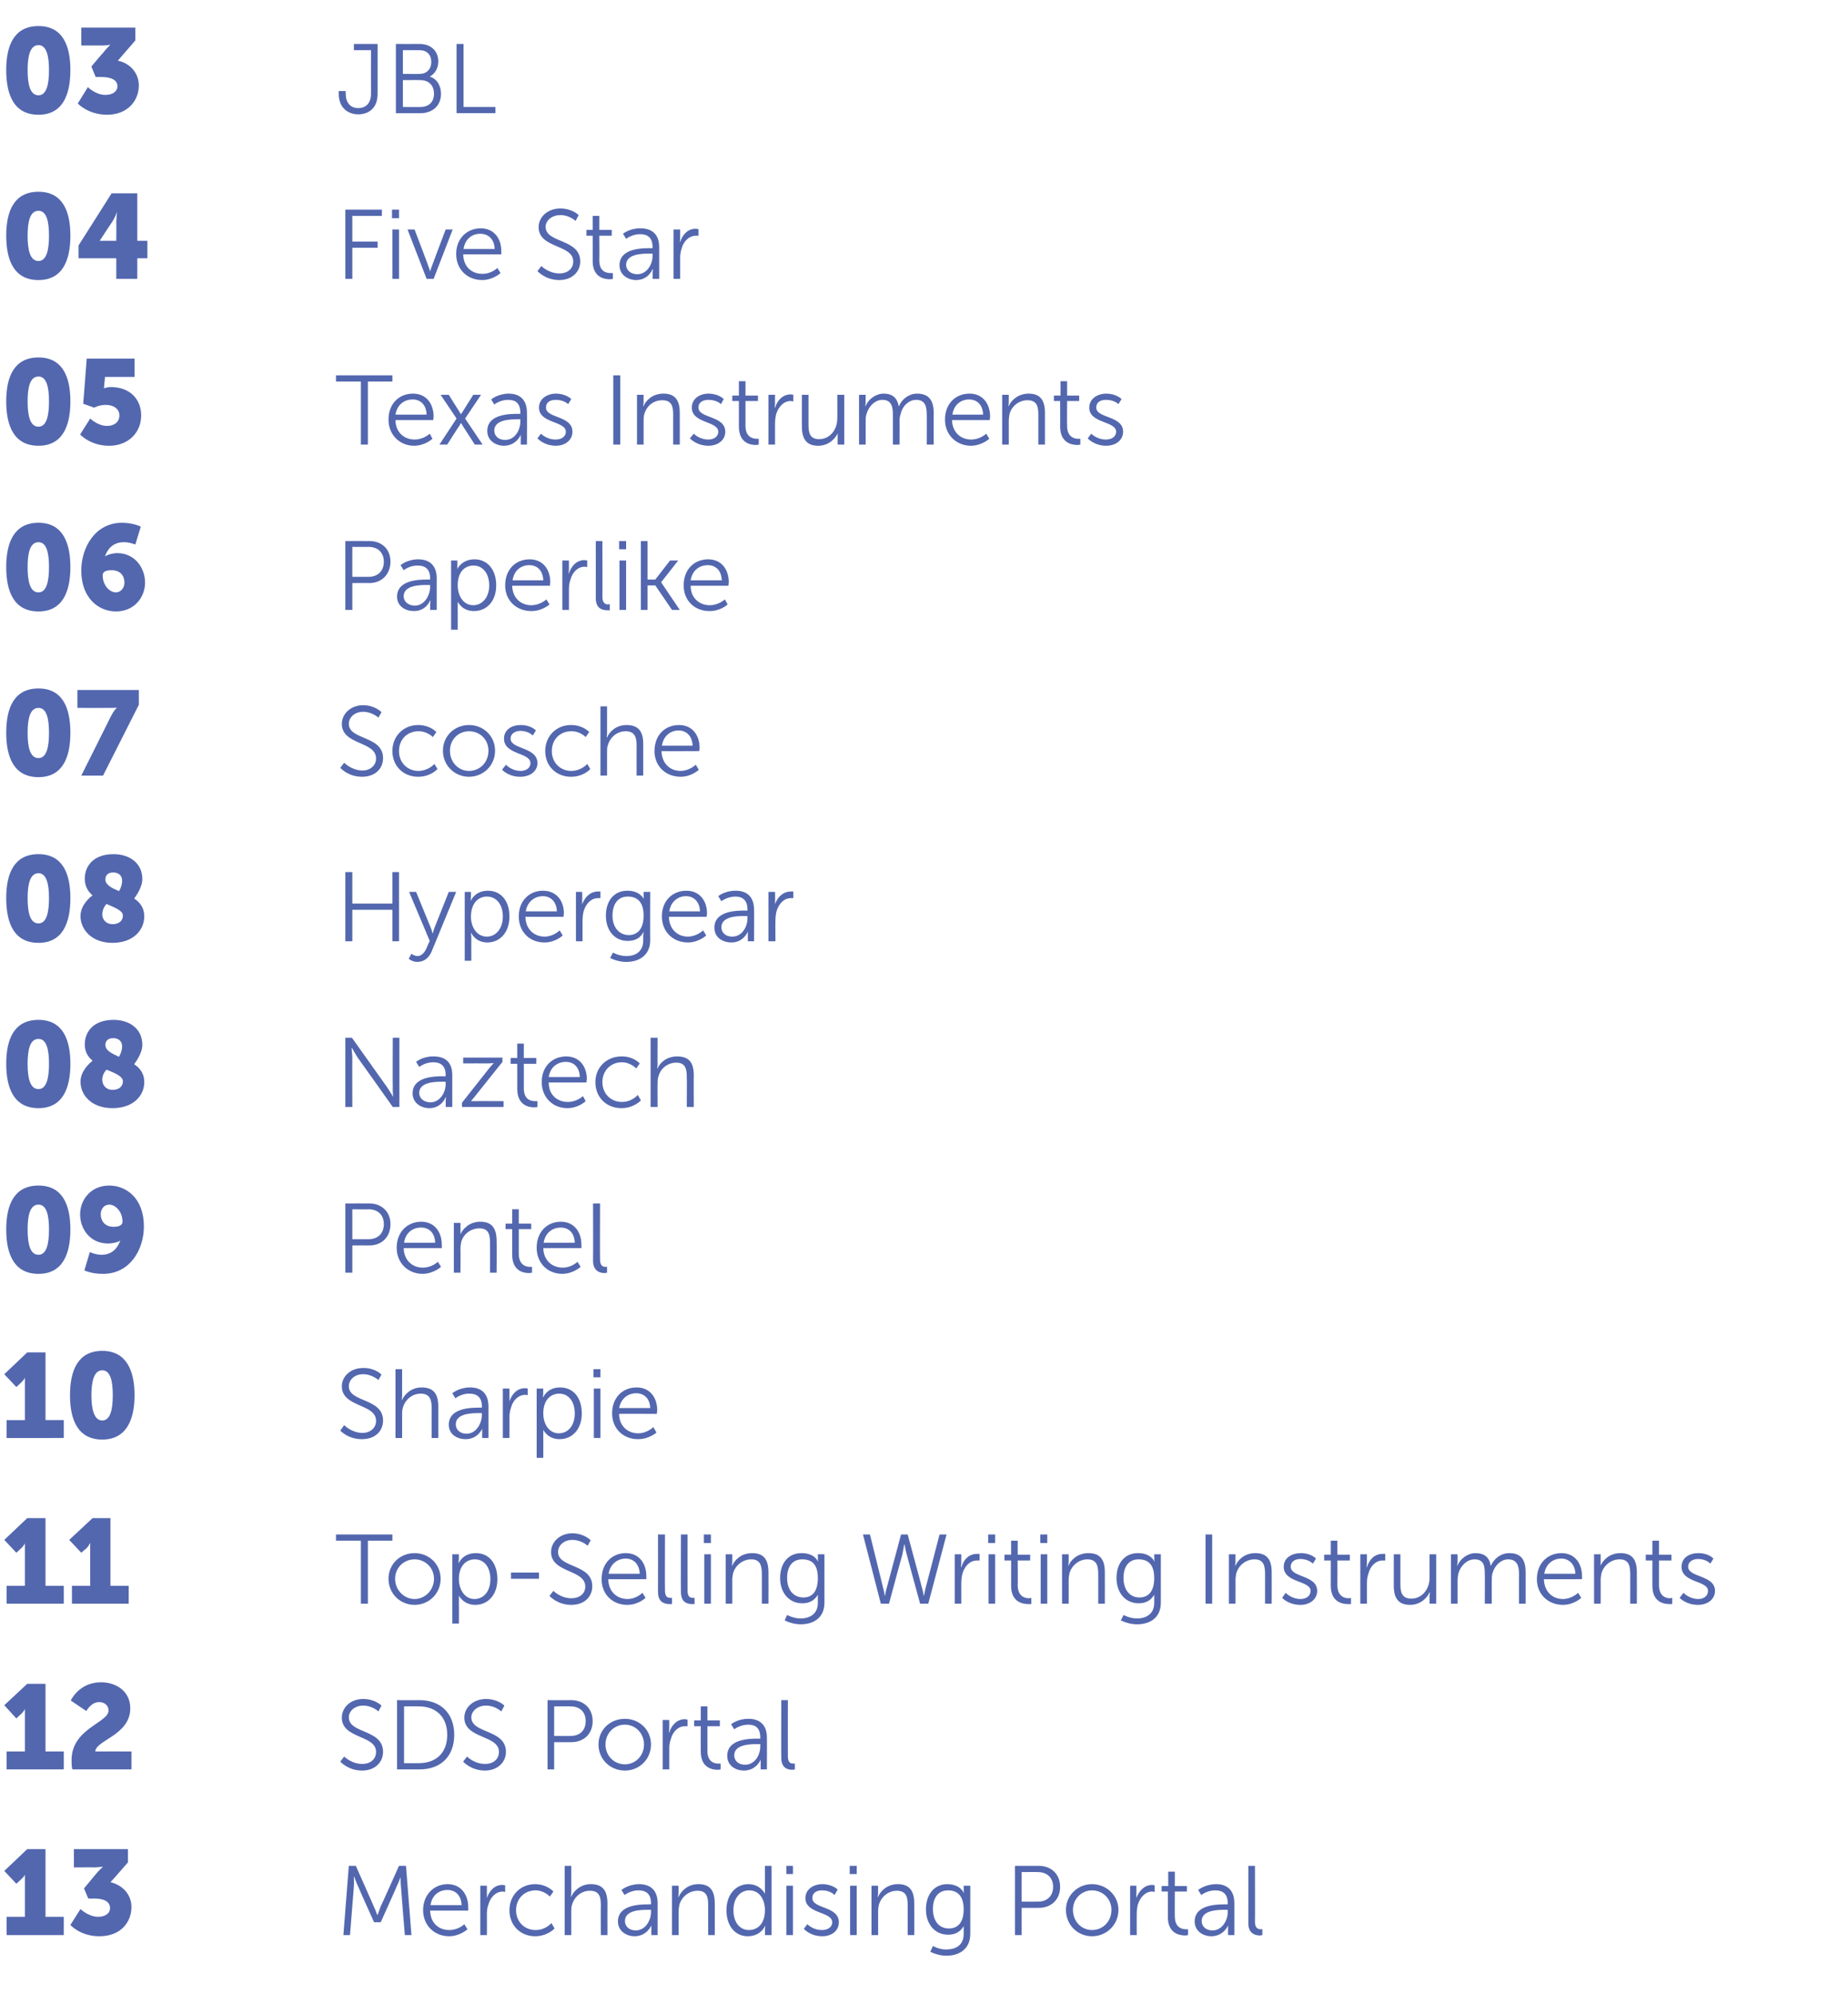 <?xml version="1.0" standalone="no"?><!DOCTYPE svg PUBLIC "-//W3C//DTD SVG 1.1//EN" "http://www.w3.org/Graphics/SVG/1.1/DTD/svg11.dtd"><svg xmlns="http://www.w3.org/2000/svg" version="1.1" width="475.2px" height="512.7px" viewBox="0 -6 475.2 512.7" style="top:-6px"><desc>03 JBL 04 Five Star 05 Texas Instruments 06 Paperlike 07 Scosche 08 Hypergear 08 Naztech 09 Pentel 10 Sharpie 11 Top ...</desc><defs/><g id="Polygon139585"><path d="m1.7 486.8h4.7s.01-9.13 0-9.1c.01-.86 0-1.7 0-1.7c0 0-.3.59-.9 1.1c.01.04-1.3 1.2-1.3 1.2L1.1 475l5.9-5.6h4.7v17.4h4.7v4.7H1.7v-4.7zm19-2s1.95 1.95 4.5 2c2 0 3.1-1 3.1-2.2c0-1.8-1.7-2.5-4.1-2.5c.05.03-1.5 0-1.5 0l-1.1-2.6l2.9-3.5c1.01-1.23 1.9-2 1.9-2v-.1s-.73.16-2.1.2c-.02-.04-5.3 0-5.3 0v-4.7h13.9v3.4s-4.46 5.15-4.5 5.1c3.3.8 5.4 3.3 5.4 6.4c0 3.8-2.7 7.5-8.2 7.5c-4.92.04-7.5-2.9-7.5-2.9l2.6-4.1zm69-11.1h1.8s4.65 10.44 4.6 10.4c.45.95.9 2.2.9 2.2h.1s.44-1.25.8-2.2c.04.04 4.7-10.4 4.7-10.4h1.8l1.4 17.8h-1.7s-1.02-12.47-1-12.5c-.1-.93-.1-2.4-.1-2.4c0 0-.56 1.52-1 2.4c.04.03-4.1 9.2-4.1 9.2h-1.7s-4.15-9.17-4.1-9.2c-.45-.85-1-2.5-1-2.5h-.1s.07 1.57 0 2.5l-1 12.5h-1.7l1.4-17.8zm25.4 4.7c3.5 0 5.3 2.8 5.3 5.9c.01.32 0 .9 0 .9h-9.8c.1 3.3 2.3 5 4.9 5c2.36.03 3.9-1.5 3.9-1.5l.8 1.3s-1.86 1.77-4.7 1.8c-3.8 0-6.7-2.8-6.7-6.7c0-4.1 2.9-6.7 6.3-6.7zm3.6 5.4c-.1-2.7-1.8-3.9-3.6-3.9c-2.2 0-4 1.3-4.4 3.9h8zm4.8-5h1.7s.01 2.2 0 2.2v1s.01.01 0 0c.6-1.9 2-3.4 4-3.4c.38.03.7.1.7.1v1.7l-.6-.1c-1.8 0-3.2 1.5-3.7 3.3c-.3.8-.4 1.7-.4 2.5c.03.01 0 5.4 0 5.4h-1.7v-12.7zm14.1-.4c3.14.05 4.7 1.9 4.7 1.9l-.9 1.3s-1.41-1.58-3.7-1.6c-2.8 0-5 2.1-5 5.1c0 3 2.2 5.1 5 5.1c2.61.03 4.1-1.8 4.1-1.8l.8 1.4s-1.73 1.97-5 2c-3.7 0-6.6-2.7-6.6-6.7c0-3.9 2.9-6.7 6.6-6.7zm7.6-4.7h1.7s-.02 6.87 0 6.9c-.02.55-.1 1-.1 1h.1c.5-1.2 2.2-3.2 5-3.2c3.2 0 4.3 1.8 4.3 5c-.02-.02 0 8.1 0 8.1h-1.7s-.04-7.67 0-7.7c0-2-.3-3.7-2.8-3.7c-2.2 0-4 1.5-4.6 3.6c-.2.5-.2 1.1-.2 1.7c-.02-.03 0 6.1 0 6.1h-1.7v-17.8zm21.5 9.9h.7s-.02-.32 0-.3c0-2.5-1.4-3.3-3.2-3.3c-2.08-.01-3.6 1.2-3.6 1.2l-.8-1.3s1.69-1.45 4.5-1.5c3.1 0 4.8 1.7 4.8 4.9v8.2h-1.6s-.05-1.42 0-1.4c-.05-.66 0-1.1 0-1.1c0 0-1.11 2.77-4.3 2.8c-2.1 0-4.3-1.3-4.3-3.8c0-4.3 5.6-4.4 7.8-4.4zm-3.2 6.7c2.4 0 3.9-2.5 3.9-4.7c-.02-.02 0-.6 0-.6c0 0-.75.02-.8 0c-2 0-5.9.1-5.9 2.9c0 1.2.9 2.4 2.8 2.4zm9.3-11.5h1.7v1.8c0 .6-.1 1.1-.1 1.1c0 0 .1-.04.1 0c.5-1.2 2.1-3.3 5.1-3.3c3.1 0 4.2 1.8 4.2 5c.02-.02 0 8.1 0 8.1h-1.7v-7.7c0-2-.3-3.7-2.7-3.7c-2.2 0-4.1 1.5-4.7 3.6c-.1.5-.2 1.1-.2 1.7c.02-.03 0 6.1 0 6.1h-1.7v-12.7zm19.7-.4c3.11.05 4.2 2.5 4.2 2.5c0 0-.03-.48 0-1c-.03-.01 0-6.2 0-6.2h1.7v17.8h-1.7s.02-1.37 0-1.4c.02-.53.1-.9.1-.9h-.1s-1.02 2.57-4.4 2.6c-3.4 0-5.5-2.8-5.5-6.7c0-4 2.4-6.7 5.7-6.7zm.1 11.8c2.1 0 4.1-1.5 4.1-5.1c0-2.6-1.3-5.1-4-5.1c-2.3 0-4.1 1.9-4.1 5.1c0 3.1 1.6 5.1 4 5.1zm9.6-16.5h1.7v2.1h-1.7v-2.1zm0 5.1h1.7v12.7h-1.7v-12.7zm5.4 9.9s1.45 1.53 3.8 1.5c1.4 0 2.6-.7 2.6-2c0-2.8-6.9-2.1-6.9-6.2c0-2.3 2.1-3.6 4.4-3.6c2.66.05 3.9 1.4 3.9 1.4l-.8 1.4s-1.07-1.21-3.2-1.2c-1.3 0-2.5.5-2.5 2c0 2.8 6.8 2 6.8 6.2c0 2.1-1.7 3.6-4.3 3.6c-3.08-.03-4.7-1.9-4.7-1.9l.9-1.2zm10.9-15h1.8v2.1h-1.8v-2.1zm.1 5.1h1.7v12.7h-1.7v-12.7zm5.5 0h1.7s-.01 1.85 0 1.8c-.01.6-.1 1.1-.1 1.1c0 0 .09-.04.1 0c.4-1.2 2.1-3.3 5.1-3.3c3.1 0 4.2 1.8 4.2 5c.02-.02 0 8.1 0 8.1h-1.7v-7.7c0-2-.3-3.7-2.8-3.7c-2.1 0-4 1.5-4.6 3.6c-.1.5-.2 1.1-.2 1.7c.01-.03 0 6.1 0 6.1h-1.7v-12.7zm19.2 16.4c2.5 0 4.5-1.1 4.5-4v-1.1c-.01-.5 0-.9 0-.9c0 0-.01-.03 0 0c-.8 1.4-2.1 2.2-4 2.2c-3.4 0-5.7-2.7-5.7-6.5c0-3.8 2.1-6.5 5.5-6.5c3.38.05 4.2 2.2 4.2 2.2h.1s-.06-.18-.1-.5c.04.04 0-1.3 0-1.3h1.7v12.4c0 4-3 5.6-6.1 5.6c-1.5 0-2.9-.4-4.2-1c.04-.04.7-1.5.7-1.5c0 0 1.57.93 3.4.9zm4.5-10.3c0-3.7-1.8-4.9-4-4.9c-2.5 0-3.9 1.8-3.9 4.8c0 3.1 1.6 5 4.1 5c2 0 3.8-1.2 3.8-4.9zm13.2-11.2h6.1c3.2 0 5.5 2.1 5.5 5.4c0 3.3-2.3 5.4-5.5 5.4c0-.01-4.4 0-4.4 0v7H261v-17.8zm5.9 9.2c2.3 0 3.9-1.4 3.9-3.8c0-2.4-1.6-3.8-3.9-3.8c0-.04-4.2 0-4.2 0v7.6s4.17.02 4.2 0zm13.9-4.5c3.7 0 6.8 2.9 6.8 6.6c0 3.9-3.1 6.8-6.8 6.8c-3.7 0-6.7-2.9-6.7-6.8c0-3.7 3-6.6 6.7-6.6zm0 11.8c2.8 0 5-2.2 5-5.2c0-2.8-2.2-5-5-5c-2.7 0-4.9 2.2-4.9 5c0 3 2.2 5.2 4.9 5.2zm9.8-11.4h1.6s.05 2.2 0 2.2c.05.56 0 1 0 1c0 0 .05.01 0 0c.7-1.9 2.1-3.4 4.1-3.4c.32.03.6.1.6.1v1.7s-.25-.06-.6-.1c-1.8 0-3.1 1.5-3.7 3.3c-.2.8-.3 1.7-.3 2.5c-.03.01 0 5.4 0 5.4h-1.7v-12.7zm9.7 1.5h-1.6v-1.4h1.7v-3.7h1.7v3.7h3.1v1.4h-3.1s-.04 6.36 0 6.4c0 2.9 1.9 3.3 2.8 3.3c.37.03.6 0 .6 0v1.5s-.28.07-.7.1c-1.5 0-4.5-.5-4.5-4.8c.04.04 0-6.5 0-6.5zm14.7 3.3h.7v-.3c0-2.5-1.4-3.3-3.2-3.3c-2.07-.01-3.6 1.2-3.6 1.2l-.8-1.3s1.7-1.45 4.6-1.5c3 0 4.7 1.7 4.7 4.9v8.2h-1.6s-.04-1.42 0-1.4c-.04-.66 0-1.1 0-1.1c0 0-1.1 2.77-4.3 2.8c-2.1 0-4.3-1.3-4.3-3.8c0-4.3 5.6-4.4 7.8-4.4zm-3.2 6.7c2.4 0 3.9-2.5 3.9-4.7v-.6s-.75.02-.7 0c-2 0-6 .1-6 2.9c0 1.2.9 2.4 2.8 2.4zm9.2-16.6h1.7s.04 14.38 0 14.4c0 1.6.8 1.9 1.5 1.9h.4v1.5s-.32.07-.6.1c-1.1 0-3-.4-3-3.1c.02-.04 0-14.8 0-14.8z" stroke="none" fill="#5367af"/></g><g id="Polygon139584"><path d="m1.7 444.3h4.7v-9.2c.01-.84 0-1.7 0-1.7c0 0-.3.61-.9 1.2c.01-.03-1.3 1.2-1.3 1.2l-3.1-3.4l5.9-5.5h4.7v17.4h4.7v4.6H1.7v-4.6zm16.7 2.2c0-8.1 9.5-9.6 9.5-12.7c0-1.6-1.3-2.2-2.4-2.2c-2.09-.02-3.3 2.3-3.3 2.3l-4-2.7s2.07-4.7 7.8-4.7c3.6 0 7.5 2.1 7.5 6.7c0 6.9-8.9 8.2-9 11.1c-.01-.03 9.3 0 9.3 0v4.6H18.6c-.2-.9-.2-1.6-.2-2.4zm70.1-.9s1.89 1.92 4.7 1.9c1.9 0 3.5-1.1 3.5-3.1c0-4.4-8.8-3.3-8.8-8.8c0-2.6 2.2-4.8 5.5-4.8c3.08.01 4.7 1.7 4.7 1.7l-.8 1.5s-1.58-1.52-3.9-1.5c-2.3 0-3.7 1.5-3.7 3c0 4.3 8.8 3 8.8 8.9c0 2.6-2 4.8-5.4 4.8c-3.6-.01-5.6-2.3-5.6-2.3l1-1.3zm13.6-14.5s5.78.02 5.8 0c5.3 0 8.9 3.3 8.9 8.9c0 5.7-3.6 8.9-8.9 8.9h-5.8v-17.8zm5.6 16.2c4.4 0 7.3-2.6 7.3-7.3c0-4.7-3-7.3-7.3-7.3c0-.02-3.8 0-3.8 0v14.6s3.8.02 3.8 0zm12.4-1.7s1.85 1.92 4.7 1.9c1.9 0 3.5-1.1 3.5-3.1c0-4.4-8.9-3.3-8.9-8.8c0-2.6 2.3-4.8 5.6-4.8c3.05.01 4.7 1.7 4.7 1.7l-.8 1.5s-1.61-1.52-3.9-1.5c-2.3 0-3.8 1.5-3.8 3c0 4.3 8.9 3 8.9 8.9c0 2.6-2.1 4.8-5.4 4.8c-3.63-.01-5.6-2.3-5.6-2.3l1-1.3zm20.7-14.5s6.13.02 6.1 0c3.2 0 5.5 2.1 5.5 5.4c0 3.3-2.3 5.4-5.5 5.4c.03.01-4.4 0-4.4 0v7h-1.7v-17.8zm5.9 9.2c2.4 0 3.9-1.4 3.9-3.8c0-2.4-1.5-3.8-3.9-3.8c.03-.02-4.2 0-4.2 0v7.6s4.2.04 4.2 0zm14-4.4c3.7 0 6.7 2.8 6.7 6.6c0 3.8-3 6.7-6.7 6.7c-3.8 0-6.8-2.9-6.8-6.7c0-3.8 3-6.6 6.8-6.6zm0 11.7c2.7 0 4.9-2.2 4.9-5.1c0-2.9-2.2-5.1-4.9-5.1c-2.8 0-5 2.2-5 5.1c0 2.9 2.2 5.1 5 5.1zm9.7-11.4h1.7s-.02 2.22 0 2.2c-.02.58-.1 1-.1 1c0 0 .08.03.1 0c.6-1.9 2-3.4 4-3.4l.7.1v1.7s-.32-.03-.7 0c-1.7 0-3.1 1.4-3.6 3.3c-.3.8-.4 1.6-.4 2.4v5.4h-1.7v-12.7zm9.8 1.6h-1.7v-1.5h1.7v-3.6h1.7v3.6h3.2v1.5h-3.2v6.3c0 3 1.9 3.3 2.8 3.3c.4.05.6 0 .6 0v1.5s-.25.09-.7.1c-1.5 0-4.4-.5-4.4-4.7c-.03-.04 0-6.5 0-6.5zm14.6 3.2c.01.03.7 0 .7 0c0 0 .02-.3 0-.3c0-2.5-1.3-3.3-3.1-3.3c-2.14.01-3.6 1.2-3.6 1.2l-.8-1.3s1.63-1.43 4.5-1.4c3 0 4.7 1.7 4.7 4.8c.04.05 0 8.2 0 8.2h-1.6v-1.4c-.01-.63 0-1.1 0-1.1c0 0-1.07 2.79-4.3 2.8c-2.1 0-4.3-1.2-4.3-3.8c0-4.3 5.6-4.4 7.8-4.4zm-3.2 6.7c2.5 0 3.9-2.5 3.9-4.7c.02 0 0-.6 0-.6c0 0-.72.04-.7 0c-2 0-6 .1-6 2.9c0 1.2.9 2.4 2.8 2.4zm9.3-16.6h1.7s-.03 14.4 0 14.4c0 1.7.7 1.9 1.4 1.9c.22.02.4 0 .4 0v1.5s-.29.09-.6.1c-1.1 0-2.9-.3-2.9-3.1c-.05-.02 0-14.8 0-14.8z" stroke="none" fill="#5367af"/></g><g id="Polygon139583"><path d="m1.7 401.7h4.7v-9.2c.01-.82 0-1.7 0-1.7c0 0-.3.63-.9 1.2l-1.3 1.2l-3.1-3.3l5.9-5.6h4.7v17.4h4.7v4.6H1.7v-4.6zm16.8 0h4.7s-.04-9.19 0-9.2c-.04-.82 0-1.7 0-1.7h-.1s-.25.63-.8 1.2c-.03-.01-1.4 1.2-1.4 1.2l-3.1-3.3l6-5.6h4.6v17.4h4.7v4.6H18.5v-4.6zm74.3-11.6h-6.4v-1.6h14.5v1.6h-6.3v16.2h-1.8v-16.2zm13.8 3.2c3.7 0 6.7 2.8 6.7 6.6c0 3.8-3 6.7-6.7 6.7c-3.7 0-6.7-2.9-6.7-6.7c0-3.8 3-6.6 6.7-6.6zm0 11.8c2.7 0 5-2.3 5-5.2c0-2.9-2.3-5-5-5c-2.7 0-5 2.1-5 5c0 2.9 2.3 5.2 5 5.2zm9.7-11.5h1.7s-.04 1.23 0 1.2c-.04.59-.1 1-.1 1h.1s1-2.51 4.4-2.5c3.4 0 5.5 2.7 5.5 6.7c0 4-2.4 6.6-5.7 6.6c-3.05.01-4.2-2.4-4.2-2.4c0 0 .03.44 0 1.1c.03 0 0 6.1 0 6.1h-1.7v-17.8zm5.7 11.5c2.3 0 4.1-1.9 4.1-5.1c0-3.1-1.6-5.1-4-5.1c-2.1 0-4.1 1.5-4.1 5.1c0 2.5 1.4 5.1 4 5.1zm9.4-6.8h7.2v1.6h-7.2v-1.6zm10.9 4.7s1.89 1.94 4.7 1.9c1.9 0 3.5-1.1 3.5-3c0-4.5-8.8-3.4-8.8-8.9c0-2.5 2.2-4.8 5.5-4.8c3.08.04 4.7 1.8 4.7 1.8l-.8 1.4s-1.58-1.5-3.9-1.5c-2.3 0-3.7 1.5-3.7 3.1c0 4.2 8.8 3 8.8 8.8c0 2.7-2 4.8-5.4 4.8c-3.6.01-5.6-2.3-5.6-2.3l1-1.3zm18.6-9.7c3.5 0 5.3 2.7 5.3 5.9c.03.26 0 .8 0 .8c0 0-9.77.04-9.8 0c.1 3.3 2.3 5.1 5 5.1c2.28-.03 3.8-1.6 3.8-1.6l.8 1.3s-1.84 1.81-4.7 1.8c-3.8 0-6.6-2.7-6.6-6.6c0-4.2 2.8-6.7 6.2-6.7zm3.6 5.3c-.1-2.6-1.7-3.9-3.6-3.9c-2.1 0-4 1.4-4.4 3.9h8zm4.7-10.1h1.8s-.05 14.42 0 14.4c0 1.7.7 1.9 1.4 1.9c.2.04.4 0 .4 0v1.6h-.6c-1.1 0-3-.3-3-3.1c.03 0 0-14.8 0-14.8zm5.9 0h1.7s-.02 14.42 0 14.4c0 1.7.7 1.9 1.4 1.9c.22.04.4 0 .4 0v1.6h-.6c-1.1 0-2.9-.3-2.9-3.1c-.04 0 0-14.8 0-14.8zm5.9 0h1.8v2.2H181v-2.2zm.1 5.1h1.7v12.7h-1.7v-12.7zm5.5 0h1.7v1.9c0 .55-.1 1-.1 1h.1c.5-1.2 2.1-3.2 5.1-3.2c3.1 0 4.2 1.8 4.2 4.9c.03.02 0 8.1 0 8.1h-1.7v-7.6c0-2-.3-3.8-2.7-3.8c-2.2 0-4.1 1.5-4.7 3.6c-.1.5-.2 1.1-.2 1.7c.02.02 0 6.1 0 6.1h-1.7v-12.7zm19.2 16.5c2.5 0 4.5-1.2 4.5-4v-1.2c-.01-.46 0-.9 0-.9c0 0-.01.01 0 0c-.8 1.4-2.1 2.2-4 2.2c-3.4 0-5.7-2.7-5.7-6.5c0-3.8 2.1-6.4 5.5-6.4c3.39-.01 4.2 2.1 4.2 2.1h.1s-.05-.14-.1-.4c.05-.02 0-1.4 0-1.4h1.7V406c0 4.1-3 5.6-6.1 5.6c-1.4 0-2.9-.4-4.1-1c-.05.01.6-1.4.6-1.4c0 0 1.58.88 3.4.9zm4.5-10.4c0-3.7-1.7-4.8-4-4.8c-2.5 0-3.9 1.8-3.9 4.8c0 3 1.6 5 4.2 5c2 0 3.7-1.2 3.7-5zm22.2-8.6s-.24 1.56-.5 2.7c-.04 0-3.4 12.5-3.4 12.5h-2.1l-4.6-17.8h1.8s3.43 13.84 3.4 13.8c.26.95.4 1.9.4 1.9c0 0 .08.04.1 0c0 0 .1-.9.4-1.9l3.7-13.8h1.7s3.74 13.84 3.7 13.8c.3 1 .4 1.9.4 1.9c.04.04.1 0 .1 0c0 0 .17-.95.4-1.9c0 .04 3.6-13.8 3.6-13.8h1.8l-4.7 17.8h-2.1s-3.43-12.5-3.4-12.5c-.33-1.14-.6-2.7-.6-2.7h-.1zm13 2.5h1.7s-.05 2.24 0 2.2l-.1 1.1s.05-.04.1 0c.6-2 2-3.4 4-3.4c.33-.03.7 0 .7 0v1.7h-.7c-1.8 0-3.1 1.4-3.7 3.3c-.2.8-.3 1.6-.3 2.5c-.02-.05 0 5.3 0 5.3h-1.7v-12.7zm8.6-5.1h1.8v2.2h-1.8v-2.2zm.1 5.1h1.7v12.7h-1.7v-12.7zm5.8 1.6h-1.7v-1.5h1.7v-3.6h1.7v3.6h3.2v1.5h-3.2s.04 6.31 0 6.3c0 3 1.9 3.4 2.9 3.4c.35-.03.6-.1.6-.1v1.6h-.8c-1.4 0-4.4-.5-4.4-4.7c.02-.02 0-6.5 0-6.5zm7.5-6.7h1.8v2.2h-1.8v-2.2zm.1 5.1h1.7v12.7h-1.7v-12.7zm5.5 0h1.7v1.9c-.01.55-.1 1-.1 1h.1c.4-1.2 2.1-3.2 5.1-3.2c3.1 0 4.2 1.8 4.2 4.9c.02.02 0 8.1 0 8.1h-1.7v-7.6c0-2-.3-3.8-2.8-3.8c-2.1 0-4 1.5-4.6 3.6c-.1.5-.2 1.1-.2 1.7c.02.02 0 6.1 0 6.1h-1.7v-12.7zm19.2 16.5c2.5 0 4.5-1.2 4.5-4v-1.2c-.01-.46 0-.9 0-.9c0 0-.01.01 0 0c-.8 1.4-2.1 2.2-4 2.2c-3.4 0-5.7-2.7-5.7-6.5c0-3.8 2.1-6.4 5.5-6.4c3.38-.01 4.2 2.1 4.2 2.1h.1s-.06-.14-.1-.4c.04-.02 0-1.4 0-1.4h1.7V406c0 4.1-3 5.6-6.1 5.6c-1.5 0-2.9-.4-4.2-1c.04.01.7-1.4.7-1.4c0 0 1.57.88 3.4.9zm4.5-10.4c0-3.7-1.8-4.8-4-4.8c-2.5 0-3.9 1.8-3.9 4.8c0 3 1.6 5 4.1 5c2 0 3.8-1.2 3.8-5zm13.2-11.2h1.7v17.8H310v-17.8zm6 5.1h1.7v1.9c0 .55-.1 1-.1 1h.1c.5-1.2 2.1-3.2 5.1-3.2c3.1 0 4.2 1.8 4.2 4.9c.03.02 0 8.1 0 8.1h-1.7v-7.6c0-2-.3-3.8-2.7-3.8c-2.2 0-4.1 1.5-4.7 3.6c-.1.5-.2 1.1-.2 1.7c.02.02 0 6.1 0 6.1H316v-12.7zm14.6 9.9s1.43 1.57 3.8 1.6c1.4 0 2.6-.7 2.6-2.1c0-2.7-6.9-2-6.9-6.2c0-2.3 2.1-3.5 4.4-3.5c2.63-.01 3.9 1.4 3.9 1.4l-.8 1.3s-1.1-1.17-3.2-1.2c-1.3 0-2.5.6-2.5 2c0 2.8 6.8 2.1 6.8 6.2c0 2.1-1.8 3.6-4.3 3.6c-3.11.01-4.7-1.8-4.7-1.8l.9-1.3zm11.6-8.3h-1.7v-1.5h1.7v-3.6h1.7v3.6h3.2v1.5h-3.2s.03 6.31 0 6.3c0 3 1.9 3.4 2.9 3.4c.34-.03.6-.1.6-.1v1.6h-.8c-1.4 0-4.4-.5-4.4-4.7c.02-.02 0-6.5 0-6.5zm7.6-1.6h1.7s-.02 2.24 0 2.2c-.02.6-.1 1.1-.1 1.1c0 0 .08-.04.1 0c.6-2 2-3.4 4-3.4c.35-.03.7 0 .7 0v1.7h-.7c-1.7 0-3.1 1.4-3.6 3.3c-.3.8-.4 1.6-.4 2.5v5.3h-1.7v-12.7zm8.6 0h1.7v7.6c0 2 .3 3.8 2.8 3.8c2.9 0 4.7-2.6 4.7-5.3c-.03-.01 0-6.1 0-6.1h1.7v12.7h-1.7s.02-1.89 0-1.9c.02-.54.1-1 .1-1h-.1c-.5 1.2-2.2 3.2-5 3.2c-2.9 0-4.2-1.6-4.2-4.9v-8.1zm14.7 0h1.7v1.9c0 .55-.1 1-.1 1h.1c.6-1.7 2.6-3.2 4.6-3.2c2.3 0 3.6 1.1 3.9 3.2h.1c.7-1.7 2.5-3.2 4.7-3.2c3.1 0 4.2 1.8 4.2 4.9v8.1h-1.7s-.03-7.65 0-7.7c0-2-.5-3.7-2.8-3.7c-1.9 0-3.5 1.7-4 3.5c-.2.6-.2 1.2-.2 1.9c-.03-.01 0 6 0 6h-1.8s.05-7.65 0-7.7c0-1.9-.2-3.7-2.6-3.7c-2.1 0-3.7 1.8-4.2 3.7c-.1.5-.2 1.1-.2 1.7c.02-.01 0 6 0 6h-1.7v-12.7zm28.4-.3c3.5 0 5.3 2.7 5.3 5.9v.8s-9.8.04-9.8 0c.1 3.3 2.3 5.1 4.9 5.1c2.36-.03 3.9-1.6 3.9-1.6l.8 1.3s-1.86 1.81-4.7 1.8c-3.8 0-6.7-2.7-6.7-6.6c0-4.2 2.9-6.7 6.3-6.7zm3.6 5.3c-.1-2.6-1.8-3.9-3.6-3.9c-2.2 0-4 1.4-4.4 3.9h8zm4.8-5h1.7v2.9s.01 0 0 0c.5-1.2 2.1-3.2 5.1-3.2c3.1 0 4.2 1.8 4.2 4.9c.03.02 0 8.1 0 8.1h-1.7s.02-7.62 0-7.6c0-2-.3-3.8-2.7-3.8c-2.2 0-4.1 1.5-4.7 3.6c-.1.5-.2 1.1-.2 1.7c.03.02 0 6.1 0 6.1h-1.7v-12.7zm15 1.6h-1.7v-1.5h1.7v-3.6h1.7v3.6h3.2v1.5h-3.2v6.3c0 3 1.9 3.4 2.8 3.4c.4-.03.6-.1.6-.1v1.6h-.7c-1.5 0-4.4-.5-4.4-4.7c-.03-.02 0-6.5 0-6.5zm8 8.3s1.39 1.57 3.8 1.6c1.3 0 2.5-.7 2.5-2.1c0-2.7-6.8-2-6.8-6.2c0-2.3 2-3.5 4.3-3.5c2.69-.01 3.9 1.4 3.9 1.4l-.8 1.3s-1.04-1.17-3.1-1.2c-1.3 0-2.6.6-2.6 2c0 2.8 6.9 2.1 6.9 6.2c0 2.1-1.8 3.6-4.4 3.6c-3.05.01-4.7-1.8-4.7-1.8l1-1.3z" stroke="none" fill="#5367af"/></g><g id="Polygon139582"><path d="m1.7 359.1h4.7v-9.2c.01-.8 0-1.7 0-1.7c0 0-.3.65-.9 1.2c.01.01-1.3 1.2-1.3 1.2l-3.1-3.3l5.9-5.6h4.7v17.4h4.7v4.6H1.7v-4.6zm16.3-6.4c0-6.3 2-11.4 8.3-11.4c6.2 0 8.3 5.1 8.3 11.4c0 6.3-2.1 11.4-8.3 11.4c-6.3 0-8.3-5.1-8.3-11.4zm11 0c0-3.6-.6-6.4-2.7-6.4c-2.1 0-2.8 2.8-2.8 6.4c0 3.6.7 6.5 2.8 6.5c2.1 0 2.7-2.9 2.7-6.5zm59.5 7.7s1.89 1.97 4.7 2c1.9 0 3.5-1.2 3.5-3.1c0-4.5-8.8-3.4-8.8-8.9c0-2.5 2.2-4.7 5.5-4.7c3.08-.04 4.7 1.7 4.7 1.7l-.8 1.4s-1.58-1.48-3.9-1.5c-2.3 0-3.7 1.5-3.7 3.1c0 4.2 8.8 3 8.8 8.8c0 2.7-2 4.8-5.4 4.8c-3.6.03-5.6-2.2-5.6-2.2l1-1.4zm13.2-14.4h1.7s-.01 6.84 0 6.8c-.01.62-.1 1.1-.1 1.1c0 0 .09-.03.1 0c.5-1.2 2.2-3.2 5-3.2c3.2 0 4.3 1.8 4.3 4.9v8.1H111s-.03-7.6 0-7.6c0-2-.3-3.8-2.8-3.8c-2.2 0-4 1.5-4.6 3.6c-.2.6-.2 1.1-.2 1.7c-.01.04 0 6.1 0 6.1h-1.7V346zm21.5 9.9c-.02-.03.7 0 .7 0v-.4c0-2.4-1.4-3.2-3.2-3.2c-2.07-.05-3.6 1.2-3.6 1.2l-.8-1.3s1.7-1.49 4.6-1.5c3 0 4.7 1.7 4.7 4.9v8.1H124s-.04-1.36 0-1.4c-.04-.59 0-1 0-1c0 0-1.1 2.73-4.3 2.7c-2.1 0-4.3-1.2-4.3-3.7c0-4.3 5.6-4.4 7.8-4.4zm-3.2 6.7c2.4 0 3.9-2.6 3.9-4.8v-.5s-.75-.02-.7 0c-2 0-6 .1-6 2.9c0 1.2.9 2.4 2.8 2.4zm9.3-11.6h1.7v3.3s0-.02 0 0c.6-1.9 2-3.4 4-3.4c.38-.01.7.1.7.1v1.7s-.3-.09-.6-.1c-1.8 0-3.2 1.4-3.7 3.3c-.3.8-.4 1.7-.4 2.5c.03-.03 0 5.3 0 5.3h-1.7V351zm8.7 0h1.7s-.05 1.25 0 1.3l-.1.9h.1s.99-2.49 4.3-2.5c3.5 0 5.6 2.7 5.6 6.7c0 4-2.4 6.6-5.7 6.6c-3.06.03-4.2-2.4-4.2-2.4c0 0 .03.46 0 1.1c.03.02 0 6.1 0 6.1H138V351zm5.7 11.5c2.3 0 4.1-1.9 4.1-5.1c0-3.1-1.6-5.1-4-5.1c-2.1 0-4.1 1.5-4.1 5.1c0 2.6 1.4 5.1 4 5.1zm8.9-16.5h1.8v2.1h-1.8V346zm.1 5h1.7v12.7h-1.7V351zm11-.3c3.5 0 5.3 2.7 5.3 5.9c-.02.28-.1.9-.1.9c0 0-9.73-.04-9.7 0c0 3.2 2.3 5 4.9 5c2.33-.01 3.9-1.6 3.9-1.6l.8 1.4s-1.89 1.73-4.8 1.7c-3.7 0-6.6-2.7-6.6-6.6c0-4.2 2.8-6.7 6.3-6.7zm3.5 5.3c-.1-2.6-1.7-3.8-3.6-3.8c-2.1 0-3.9 1.3-4.4 3.8h8z" stroke="none" fill="#5367af"/></g><g id="Polygon139581"><path d="m1.6 310.1c0-6.3 2-11.3 8.3-11.3c6.2 0 8.2 5 8.2 11.3c0 6.3-2 11.4-8.2 11.4c-6.3 0-8.3-5.1-8.3-11.4zm11 0c0-3.6-.6-6.4-2.7-6.4c-2.2 0-2.8 2.8-2.8 6.4c0 3.6.6 6.5 2.8 6.5c2.1 0 2.7-2.9 2.7-6.5zm9.1 10.5l1.4-4.7s1.46.69 3 .7c2.6 0 4.1-1.6 4.8-3.6h-.1c-.5.4-2 .7-3 .7c-4.6 0-7.2-3.7-7.2-7.5c0-3.7 2.7-7.4 7.5-7.4c4.4 0 8.9 3.3 8.9 10.5c0 6-3.6 12.2-10.5 12.2c-3.05.02-4.8-.9-4.8-.9zm9.8-12.5c0-2.7-1.9-4.4-3.4-4.4c-1.4 0-2.2 1.2-2.2 2.5c0 1.5.9 3.2 3.3 3.2c1.2 0 2.3-.3 2.3-1.3zm57.3-4.7s6.16-.02 6.2 0c3.1 0 5.4 2.1 5.4 5.3c0 3.4-2.3 5.5-5.4 5.5c-.04-.03-4.4 0-4.4 0v7h-1.8v-17.8zm5.9 9.2c2.4 0 4-1.4 4-3.9c0-2.4-1.6-3.8-3.9-3.8c-.04.05-4.2 0-4.2 0v7.7h4.1zm13.6-4.5c3.5 0 5.3 2.7 5.3 5.9c.03.3 0 .9 0 .9c0 0-9.78-.02-9.8 0c.1 3.2 2.3 5 4.9 5c2.37.01 3.9-1.5 3.9-1.5l.8 1.3s-1.85 1.75-4.7 1.8c-3.8 0-6.7-2.8-6.7-6.7c0-4.2 2.9-6.7 6.3-6.7zm3.6 5.4c-.1-2.7-1.7-3.9-3.6-3.9c-2.2 0-4 1.3-4.4 3.9h8zm4.8-5.1h1.7s.02 1.93 0 1.9c.02.59 0 1 0 1c0 0 .02.04 0 0c.5-1.1 2.1-3.2 5.1-3.2c3.1 0 4.2 1.8 4.2 5c.05-.04 0 8.1 0 8.1H126s.03-7.68 0-7.7c0-2-.3-3.7-2.7-3.7c-2.2 0-4.1 1.4-4.7 3.5c-.1.6-.2 1.2-.2 1.8c.05-.04 0 6.1 0 6.1h-1.7v-12.8zm15 1.6H130v-1.4h1.7v-3.7h1.7v3.7h3.2v1.4h-3.2v6.3c0 3 1.9 3.4 2.9 3.4h.5v1.5s-.23.05-.7.1c-1.5 0-4.4-.5-4.4-4.8V310zm12.5-1.9c3.5 0 5.3 2.7 5.3 5.9c.04.3 0 .9 0 .9c0 0-9.77-.02-9.8 0c.1 3.2 2.3 5 5 5c2.28.01 3.8-1.5 3.8-1.5l.8 1.3s-1.84 1.75-4.7 1.8c-3.8 0-6.6-2.8-6.6-6.7c0-4.2 2.8-6.7 6.2-6.7zm3.6 5.4c-.1-2.7-1.7-3.9-3.6-3.9c-2.1 0-4 1.3-4.4 3.9h8zm4.7-10.1h1.8s-.05 14.36 0 14.4c0 1.6.7 1.9 1.4 1.9h.4v1.5l-.6.1c-1.1 0-3-.4-3-3.2c.04.04 0-14.7 0-14.7z" stroke="none" fill="#5367af"/></g><g id="Polygon139580"><path d="m1.6 267.5c0-6.3 2-11.3 8.3-11.3c6.2 0 8.2 5 8.2 11.3c0 6.3-2 11.4-8.2 11.4c-6.3 0-8.3-5.1-8.3-11.4zm11 0c0-3.6-.6-6.4-2.7-6.4c-2.2 0-2.8 2.8-2.8 6.4c0 3.6.6 6.5 2.8 6.5c2.1 0 2.7-2.9 2.7-6.5zm11.2-.8c-1.2-1-2-2.3-2-4.2c0-3.2 2.2-6.3 7.4-6.3c4.1 0 7.4 2.3 7.4 6.4c0 2.3-1.9 4.7-2.1 5c1.5 1 2.6 2.4 2.6 4.6c0 3.4-2.7 6.7-8.2 6.7c-5.3 0-8.2-3.3-8.2-6.8c0-2.8 2.4-4.8 3.1-5.4zm3.6 2.3c-.5.5-1.1 1.4-1.1 2.6c0 1.5 1.1 2.6 2.6 2.6c1.6 0 2.7-.8 2.7-2.2c0-1.3-2-2.1-4.2-3zm3.2-3.3c.2-.4.8-1.4.8-2.7c0-1.3-.9-2.1-2.3-2.1c-1.4 0-2 .8-2 1.7c0 1.5 1.6 2.2 3.5 3.1zm58.2-4.9h1.7l9.1 12.8c.59.88 1.5 2.4 1.5 2.4c0 0-.15-1.47-.1-2.4c-.05-.01 0-12.8 0-12.8h1.7v17.8H101s-9.07-12.82-9.1-12.8c-.58-.9-1.4-2.4-1.4-2.4h-.1s.16 1.45.2 2.4c-.04-.02 0 12.8 0 12.8h-1.8v-17.8zm25.1 9.9h.7s-.04-.32 0-.3c0-2.5-1.4-3.3-3.2-3.3c-2.1 0-3.6 1.2-3.6 1.2l-.8-1.3s1.67-1.45 4.5-1.4c3.1 0 4.8 1.6 4.8 4.8c-.02.03 0 8.2 0 8.2h-1.7s.04-1.42 0-1.4c.04-.65.1-1.1.1-1.1h-.1s-1.02 2.78-4.2 2.8c-2.1 0-4.3-1.3-4.3-3.8c0-4.3 5.6-4.4 7.8-4.4zm-3.2 6.7c2.4 0 3.9-2.5 3.9-4.7c-.04-.02 0-.6 0-.6c0 0-.77.03-.8 0c-2 0-6 .1-6 2.9c0 1.2 1 2.4 2.9 2.4zm8.1.1l7.1-9c.45-.57 1-1.1 1-1.1v-.1s-.45.07-1.3.1c.02-.03-6.5 0-6.5 0v-1.5h10.1v1.1l-7.1 8.9c-.48.6-1 1.2-1 1.2c0 0 .42-.04 1.3 0c-.04-.04 7.1 0 7.1 0v1.5h-10.7v-1.1zm14.2-10h-1.7V266h1.7v-3.7h1.7v3.7h3.2v1.5h-3.2s.03 6.27 0 6.3c0 3 1.9 3.3 2.9 3.3c.35.03.6 0 .6 0v1.5s-.31.07-.8.1c-1.4 0-4.4-.5-4.4-4.8c.02.05 0-6.4 0-6.4zm12.6-1.9c3.5 0 5.3 2.7 5.3 5.8l-.1.9h-9.7c0 3.3 2.3 5 4.9 5c2.31.03 3.9-1.5 3.9-1.5l.7 1.3s-1.81 1.78-4.7 1.8c-3.8 0-6.6-2.8-6.6-6.7c0-4.1 2.8-6.6 6.3-6.6zm3.5 5.3c-.1-2.7-1.7-3.9-3.6-3.9c-2.1 0-4 1.3-4.4 3.9h8zm10.7-5.3c3.12-.05 4.7 1.8 4.7 1.8l-.9 1.3s-1.43-1.58-3.7-1.6c-2.8 0-5 2.1-5 5.1c0 3 2.2 5.1 5 5.1c2.59.03 4.1-1.8 4.1-1.8l.8 1.4s-1.75 1.98-5 2c-3.8 0-6.7-2.7-6.7-6.7c0-3.9 3-6.6 6.7-6.6zm7.5-4.8h1.8s-.04 6.88 0 6.9c-.04.56-.1 1-.1 1h.1c.4-1.2 2.1-3.1 5-3.1c3.2 0 4.3 1.7 4.3 4.9c-.04-.02 0 8.1 0 8.1h-1.8s.05-7.66 0-7.7c0-2-.3-3.7-2.7-3.7c-2.2 0-4.1 1.5-4.6 3.6c-.2.5-.2 1.1-.2 1.7c-.04-.02 0 6.1 0 6.1h-1.8v-17.8z" stroke="none" fill="#5367af"/></g><g id="Polygon139579"><path d="m1.6 224.9c0-6.3 2-11.3 8.3-11.3c6.2 0 8.2 5 8.2 11.3c0 6.4-2 11.5-8.2 11.5c-6.3 0-8.3-5.1-8.3-11.5zm11 0c0-3.5-.6-6.4-2.7-6.4c-2.2 0-2.8 2.9-2.8 6.4c0 3.6.6 6.5 2.8 6.5c2.1 0 2.7-2.9 2.7-6.5zm11.2-.7c-1.2-1-2-2.4-2-4.3c0-3.2 2.2-6.3 7.4-6.3c4.1 0 7.4 2.3 7.4 6.4c0 2.3-1.9 4.7-2.1 5c1.5 1 2.6 2.4 2.6 4.6c0 3.4-2.7 6.8-8.2 6.8c-5.3 0-8.2-3.4-8.2-6.9c0-2.8 2.4-4.8 3.1-5.3zm3.6 2.2c-.5.5-1.1 1.5-1.1 2.7c0 1.4 1.1 2.5 2.6 2.5c1.6 0 2.7-.8 2.7-2.2c0-1.3-2-2-4.2-3zm3.2-3.3c.2-.3.8-1.4.8-2.7c0-1.3-.9-2.1-2.3-2.1c-1.4 0-2 .8-2 1.8c0 1.4 1.6 2.2 3.5 3zm58.2-4.9h1.8v8.1h10.3v-8.1h1.7V236h-1.7v-8.1H90.6v8.1h-1.8v-17.8zm17 21s.66.56 1.5.6c1.1 0 1.9-.9 2.4-2.1c-.02-.01.8-1.8.8-1.8l-5.3-12.6h1.8l3.8 9.3c.24.59.4 1.3.4 1.3h.1s.17-.71.4-1.3l3.7-9.3h1.9l-6.3 15.3c-.7 1.7-2 2.7-3.7 2.7c-1.29 0-2.2-.8-2.2-.8l.7-1.3zm13.7-15.9h1.6v1.2c-.01.57-.1 1-.1 1h.1s1.03-2.52 4.4-2.5c3.4 0 5.5 2.7 5.5 6.6c0 4.1-2.4 6.7-5.7 6.7c-3.02 0-4.1-2.4-4.1-2.4h-.1s.07.43.1 1.1c-.03-.02 0 6 0 6h-1.7v-17.7zm5.7 11.5c2.2 0 4.1-1.9 4.1-5.2c0-3.1-1.7-5.1-4.1-5.1c-2.1 0-4.1 1.6-4.1 5.2c0 2.5 1.4 5.1 4.1 5.1zm14.4-11.8c3.6 0 5.4 2.7 5.4 5.8c-.05.34-.1.9-.1.9c0 0-9.76.03-9.8 0c.1 3.3 2.3 5.1 5 5.1c2.3-.04 3.8-1.6 3.8-1.6l.8 1.3s-1.82 1.8-4.7 1.8c-3.8 0-6.6-2.7-6.6-6.7c0-4.1 2.8-6.6 6.2-6.6zm3.6 5.3c-.1-2.6-1.7-3.9-3.6-3.9c-2.1 0-4 1.4-4.4 3.9h8zm4.9-5h1.6s.05 2.23 0 2.2c.05.59 0 1 0 1c0 0 .05.04 0 0c.7-1.9 2.1-3.3 4.1-3.3c.32-.05.6 0 .6 0v1.7s-.26-.03-.6 0c-1.8 0-3.1 1.4-3.7 3.3c-.2.8-.3 1.6-.3 2.4c-.03.04 0 5.4 0 5.4h-1.7v-12.7zm12.9 16.5c2.5 0 4.4-1.2 4.4-4v-1.2c.04-.48.1-.9.1-.9h-.1c-.7 1.4-2 2.2-4 2.2c-3.4 0-5.6-2.7-5.6-6.5c0-3.8 2.1-6.4 5.5-6.4c3.33-.02 4.2 2.1 4.2 2.1v-1.8h1.7s-.04 12.39 0 12.4c0 4-3 5.6-6.1 5.6c-1.5 0-3-.4-4.2-1l.7-1.4s1.52.86 3.4.9zm4.5-10.4c0-3.7-1.8-4.9-4.1-4.9c-2.4 0-3.9 1.8-3.9 4.9c0 3 1.7 5 4.2 5c2 0 3.8-1.3 3.8-5zm11-6.4c3.5 0 5.3 2.7 5.3 5.8c-.01.34-.1.9-.1.9c0 0-9.72.03-9.7 0c.1 3.3 2.3 5.1 4.9 5.1c2.33-.04 3.9-1.6 3.9-1.6l.8 1.3s-1.89 1.8-4.7 1.8c-3.8 0-6.7-2.7-6.7-6.7c0-4.1 2.8-6.6 6.3-6.6zm3.5 5.3c-.1-2.6-1.7-3.9-3.6-3.9c-2.1 0-3.9 1.4-4.3 3.9h7.9zm11.5-.2c.01.03.7 0 .7 0c0 0 .02-.3 0-.3c0-2.4-1.3-3.3-3.1-3.3c-2.14.02-3.6 1.2-3.6 1.2l-.8-1.3s1.63-1.42 4.5-1.4c3 0 4.7 1.7 4.7 4.9c.04-.05 0 8.1 0 8.1h-1.6v-2.5s-1.06 2.8-4.2 2.8c-2.2 0-4.4-1.2-4.4-3.8c0-4.3 5.6-4.4 7.8-4.4zm-3.2 6.7c2.5 0 3.9-2.5 3.9-4.7c.02 0 0-.6 0-.6c0 0-.71.05-.7 0c-2 0-6 .1-6 2.9c0 1.2.9 2.4 2.8 2.4zm9.3-11.5h1.7s.04 2.23 0 2.2c.04.59 0 1 0 1c0 0 .04.04 0 0c.6-1.9 2.1-3.3 4.1-3.3c.31-.05.6 0 .6 0v1.7s-.26-.03-.6 0c-1.8 0-3.1 1.4-3.7 3.3c-.2.8-.3 1.6-.3 2.4c-.04.04 0 5.4 0 5.4h-1.8v-12.7z" stroke="none" fill="#5367af"/></g><g id="Polygon139578"><path d="m1.6 182.4c0-6.4 2-11.4 8.3-11.4c6.2 0 8.2 5 8.2 11.4c0 6.3-2 11.4-8.2 11.4c-6.3 0-8.3-5.1-8.3-11.4zm11 0c0-3.6-.6-6.4-2.7-6.4c-2.2 0-2.8 2.8-2.8 6.4c0 3.6.6 6.5 2.8 6.5c2.1 0 2.7-2.9 2.7-6.5zm16-4.4c.8-1.52 1.4-2 1.4-2v-.1s-.27.11-1.4.1c.03.01-8.7 0-8.7 0v-4.6h15.8v3.8l-9.2 18.2h-5.6s7.73-15.42 7.7-15.4zm59.9 12.1s1.89 1.95 4.7 2c1.9 0 3.5-1.2 3.5-3.1c0-4.5-8.8-3.4-8.8-8.9c0-2.5 2.2-4.8 5.5-4.8c3.08.04 4.7 1.8 4.7 1.8l-.8 1.4s-1.58-1.49-3.9-1.5c-2.3 0-3.7 1.5-3.7 3.1c0 4.2 8.8 3 8.8 8.8c0 2.7-2 4.8-5.4 4.8c-3.6.02-5.6-2.3-5.6-2.3l1-1.3zm19-9.7c3.14 0 4.7 1.8 4.7 1.8l-.9 1.3s-1.42-1.54-3.7-1.5c-2.8 0-5 2-5 5.1c0 3 2.2 5.1 5 5.1c2.61-.02 4.1-1.8 4.1-1.8l.8 1.3s-1.74 2.02-5 2c-3.7 0-6.6-2.7-6.6-6.6c0-3.9 2.9-6.7 6.6-6.7zm13.1 0c3.7 0 6.7 2.8 6.7 6.6c0 3.8-3 6.7-6.7 6.7c-3.7 0-6.7-2.9-6.7-6.7c0-3.8 3-6.6 6.7-6.6zm0 11.8c2.8 0 5-2.2 5-5.2c0-2.9-2.2-5-5-5c-2.7 0-4.9 2.1-4.9 5c0 3 2.2 5.2 4.9 5.2zm9.5-1.6s1.37 1.58 3.8 1.6c1.3 0 2.5-.7 2.5-2c0-2.8-6.8-2.1-6.8-6.3c0-2.3 2-3.5 4.3-3.5c2.68 0 3.9 1.4 3.9 1.4l-.8 1.3s-1.05-1.16-3.1-1.2c-1.3 0-2.6.6-2.6 2c0 2.8 6.9 2.1 6.9 6.3c0 2-1.8 3.5-4.4 3.5c-3.06.02-4.7-1.8-4.7-1.8l1-1.3zm16.7-10.2c3.16 0 4.7 1.8 4.7 1.8l-.9 1.3s-1.4-1.54-3.7-1.5c-2.8 0-5 2-5 5.1c0 3 2.2 5.1 5 5.1c2.63-.02 4.1-1.8 4.1-1.8l.8 1.3s-1.72 2.02-5 2c-3.7 0-6.6-2.7-6.6-6.6c0-3.9 2.9-6.7 6.6-6.7zm7.6-4.8h1.7v6.9c-.01.6-.1 1.1-.1 1.1c0 0 .09-.04.1 0c.5-1.3 2.2-3.2 5-3.2c3.2 0 4.3 1.8 4.3 4.9v8.1h-1.7s-.02-7.62 0-7.6c0-2-.3-3.8-2.8-3.8c-2.2 0-4 1.5-4.6 3.6c-.2.5-.2 1.1-.2 1.7c-.01.02 0 6.1 0 6.1h-1.7v-17.8zm20.2 4.8c3.5 0 5.3 2.7 5.3 5.9c-.01.26-.1.8-.1.8c0 0-9.71.05-9.7 0c.1 3.3 2.3 5.1 4.9 5.1c2.34-.02 3.9-1.6 3.9-1.6l.8 1.3s-1.88 1.82-4.7 1.8c-3.8 0-6.7-2.7-6.7-6.6c0-4.2 2.8-6.7 6.3-6.7zm3.5 5.3c-.1-2.6-1.7-3.9-3.6-3.9c-2.1 0-3.9 1.4-4.3 3.9h7.9z" stroke="none" fill="#5367af"/></g><g id="Polygon139577"><path d="m1.6 139.8c0-6.3 2-11.4 8.3-11.4c6.2 0 8.2 5.1 8.2 11.4c0 6.3-2 11.4-8.2 11.4c-6.3 0-8.3-5.1-8.3-11.4zm11 0c0-3.6-.6-6.4-2.7-6.4c-2.2 0-2.8 2.8-2.8 6.4c0 3.6.6 6.5 2.8 6.5c2.1 0 2.7-2.9 2.7-6.5zm8.3.9c0-6 3.6-12.3 10.5-12.3c3.04.04 4.8 1 4.8 1l-1.4 4.6s-1.47-.63-3-.6c-2.6 0-4.1 1.6-4.8 3.6h.1c.5-.4 2-.8 3-.8c4.6 0 7.2 3.8 7.2 7.6c0 3.7-2.7 7.4-7.5 7.4c-4.4 0-8.9-3.4-8.9-10.5zm11.1 3.1c0-1.6-.9-3.2-3.3-3.2c-1.3 0-2.3.3-2.3 1.3c0 2.6 1.8 4.4 3.4 4.4c1.3 0 2.2-1.2 2.2-2.5zm56.8-10.7s6.16-.03 6.2 0c3.1 0 5.4 2 5.4 5.3c0 3.3-2.3 5.5-5.4 5.5c-.04-.04-4.4 0-4.4 0v6.9h-1.8v-17.7zm5.9 9.2c2.4 0 4-1.4 4-3.9c0-2.4-1.6-3.8-3.9-3.8c-.04.03-4.2 0-4.2 0v7.7h4.1zm15.2.7c-.05-.03.7 0 .7 0c0 0-.04-.35 0-.4c0-2.4-1.4-3.2-3.2-3.2c-2.1-.04-3.6 1.2-3.6 1.2l-.8-1.3s1.67-1.48 4.5-1.5c3.1 0 4.8 1.7 4.8 4.9c-.02 0 0 8.1 0 8.1h-1.7s.04-1.35 0-1.4c.04-.59.1-1 .1-1h-.1s-1.03 2.74-4.2 2.7c-2.1 0-4.3-1.2-4.3-3.7c0-4.3 5.6-4.4 7.8-4.4zm-3.2 6.7c2.4 0 3.9-2.6 3.9-4.8c-.04.05 0-.5 0-.5h-.8c-2 0-6 .1-6 2.9c0 1.2 1 2.4 2.9 2.4zm9.3-11.6h1.6s.03 1.26 0 1.3c.03.52 0 .9 0 .9c0 0 1.06-2.48 4.4-2.5c3.4 0 5.6 2.7 5.6 6.7c0 4-2.4 6.6-5.7 6.6c-3.08.04-4.2-2.4-4.2-2.4v7.2H116v-17.8zm5.7 11.5c2.2 0 4.1-1.9 4.1-5.1c0-3.1-1.7-5.1-4-5.1c-2.2 0-4.1 1.5-4.1 5.1c0 2.6 1.4 5.1 4 5.1zm14.5-11.8c3.5 0 5.3 2.7 5.3 5.9c-.02.29-.1.9-.1.9c0 0-9.72-.03-9.7 0c.1 3.2 2.3 5 4.9 5c2.33 0 3.9-1.5 3.9-1.5l.8 1.3s-1.89 1.74-4.7 1.7c-3.8 0-6.7-2.7-6.7-6.6c0-4.2 2.8-6.7 6.3-6.7zm3.5 5.4c-.1-2.7-1.7-3.9-3.6-3.9c-2.1 0-3.9 1.3-4.3 3.9h7.9zm4.9-5.1h1.7s-.02 2.27 0 2.3c-.02.53-.1 1-.1 1c0 0 .08-.02.1 0c.6-1.9 2-3.4 4-3.4c.35 0 .7.1.7.1v1.7s-.32-.09-.7-.1c-1.7 0-3.1 1.4-3.6 3.3c-.3.8-.4 1.7-.4 2.5v5.3h-1.7v-12.7zm8.6-5h1.7s.04 14.35 0 14.3c0 1.7.8 2 1.5 2c.18-.03.4-.1.4-.1v1.6s-.32.04-.6 0c-1.1 0-3-.3-3-3.1c.02.03 0-14.7 0-14.7zm6 0h1.8v2.1h-1.8v-2.1zm.1 5h1.7v12.7h-1.7v-12.7zm5.5-5h1.7v9.9h2l3.8-4.9h2.1l-4.4 5.6l4.8 7.1h-2l-4.3-6.3h-2v6.3h-1.7v-17.7zm17.3 4.7c3.5 0 5.3 2.7 5.3 5.9l-.1.9s-9.74-.03-9.7 0c0 3.2 2.3 5 4.9 5c2.31 0 3.9-1.5 3.9-1.5l.7 1.3s-1.8 1.74-4.7 1.7c-3.8 0-6.6-2.7-6.6-6.6c0-4.2 2.8-6.7 6.3-6.7zm3.5 5.4c-.1-2.7-1.7-3.9-3.6-3.9c-2.1 0-4 1.3-4.4 3.9h8z" stroke="none" fill="#5367af"/></g><g id="Polygon139576"><path d="m1.6 97.2c0-6.3 2-11.3 8.3-11.3c6.2 0 8.2 5 8.2 11.3c0 6.3-2 11.4-8.2 11.4c-6.3 0-8.3-5.1-8.3-11.4zm11 0c0-3.6-.6-6.4-2.7-6.4c-2.2 0-2.8 2.8-2.8 6.4c0 3.6.6 6.5 2.8 6.5c2.1 0 2.7-2.9 2.7-6.5zm10.6 4.4s1.97 1.95 4.4 1.9c1.5 0 3.1-.8 3.1-2.7c0-1.7-1.5-2.7-3.5-2.7c-1.69-.01-3 .7-3 .7l-2.8-1l.9-11.6h12.3v4.7H27s-.17 1.99-.2 2c.03.42-.1.9-.1.9h.1s.74-.26 1.6-.3c5.2 0 7.9 3.3 7.9 7.3c0 4.5-3.4 7.8-8.2 7.8c-4.87.03-7.5-2.9-7.5-2.9l2.6-4.1zm69.6-9.5h-6.4v-1.6h14.5v1.6h-6.3v16.2h-1.8V92.1zm13.4 3.1c3.5 0 5.3 2.7 5.3 5.9l-.1.9h-9.7c0 3.2 2.3 5 4.9 5c2.32.02 3.9-1.5 3.9-1.5l.7 1.3s-1.8 1.76-4.7 1.8c-3.7 0-6.6-2.8-6.6-6.7c0-4.2 2.8-6.7 6.3-6.7zm3.5 5.4c-.1-2.7-1.7-3.9-3.6-3.9c-2.1 0-4 1.3-4.4 3.9h8zm8.8 2.2l-.4.7c-.04-.02-3.1 4.8-3.1 4.8h-2l4.4-6.7l-4.1-6.1h2.1s2.68 4.31 2.7 4.3l.4.7s.27-.36.5-.7c-.03.01 2.7-4.3 2.7-4.3h2l-4.1 6.1l4.5 6.7h-2l-3.1-4.8c-.23-.35-.4-.7-.4-.7h-.1zm14.6-2.4h.7s.02-.33 0-.3c0-2.5-1.3-3.3-3.1-3.3c-2.14-.02-3.6 1.2-3.6 1.2l-.8-1.3s1.63-1.46 4.5-1.5c3 0 4.7 1.7 4.7 4.9c.04.02 0 8.2 0 8.2h-1.6v-2.5s-1.07 2.76-4.3 2.8c-2.1 0-4.3-1.3-4.3-3.8c0-4.3 5.6-4.4 7.8-4.4zm-3.2 6.7c2.5 0 3.9-2.5 3.9-4.7c.02-.03 0-.6 0-.6h-.7c-2 0-6 .1-6 2.9c0 1.2.9 2.4 2.8 2.4zm9.2-1.6s1.44 1.52 3.8 1.5c1.4 0 2.6-.7 2.6-2c0-2.8-6.9-2.1-6.9-6.2c0-2.3 2.1-3.6 4.4-3.6c2.65.04 3.9 1.4 3.9 1.4l-.8 1.3s-1.09-1.12-3.2-1.1c-1.3 0-2.5.5-2.5 2c0 2.8 6.8 2 6.8 6.2c0 2.1-1.8 3.6-4.3 3.6c-3.09-.04-4.7-1.9-4.7-1.9l.9-1.2zm18.6-15h1.8v17.8h-1.8V90.5zm6.1 5h1.7s-.03 1.94 0 1.9c-.03.59-.1 1-.1 1c0 0 .07.05.1 0c.4-1.1 2-3.2 5.1-3.2c3.1 0 4.2 1.8 4.2 5v8.1h-1.7s-.02-7.68 0-7.7c0-2-.3-3.7-2.8-3.7c-2.2 0-4 1.4-4.6 3.5c-.2.6-.2 1.2-.2 1.8v6.1h-1.7V95.5zm14.6 10s1.4 1.52 3.8 1.5c1.3 0 2.5-.7 2.5-2c0-2.8-6.8-2.1-6.8-6.2c0-2.3 2-3.6 4.3-3.6c2.7.04 3.9 1.4 3.9 1.4l-.7 1.3s-1.13-1.12-3.2-1.1c-1.3 0-2.6.5-2.6 2c0 2.8 6.9 2 6.9 6.2c0 2.1-1.8 3.6-4.4 3.6c-3.04-.04-4.7-1.9-4.7-1.9l1-1.2zm11.6-8.4h-1.7v-1.4h1.7V92h1.7v3.7h3.2v1.4h-3.2v6.4c0 2.9 1.9 3.3 2.9 3.3c.32.02.5 0 .5 0v1.5s-.23.06-.7.1c-1.5 0-4.4-.5-4.4-4.8v-6.5zm7.6-1.6h1.7s-.05 2.29 0 2.3l-.1 1h.1c.6-1.9 2-3.4 4-3.4c.32.02.7.1.7.1v1.7l-.7-.1c-1.8 0-3.1 1.5-3.7 3.3c-.2.8-.3 1.7-.3 2.5c-.02 0 0 5.4 0 5.4h-1.7V95.5zm8.6 0h1.7v7.7c0 2 .3 3.7 2.7 3.7c2.9 0 4.7-2.5 4.7-5.3c.04.03 0-6.1 0-6.1h1.8v12.8h-1.7v-2.9s-.01-.05 0 0c-.5 1.2-2.2 3.2-5 3.2c-3 0-4.2-1.7-4.2-5c-.03.03 0-8.1 0-8.1zm14.7 0h1.7s-.03 1.94 0 1.9c-.03.59-.1 1-.1 1c0 0 .07.05.1 0c.6-1.7 2.6-3.2 4.6-3.2c2.3 0 3.5 1.1 3.9 3.2h.1c.6-1.7 2.5-3.2 4.6-3.2c3.1 0 4.3 1.8 4.3 5c-.04-.03 0 8.1 0 8.1h-1.8s.04-7.7 0-7.7c0-2.1-.4-3.8-2.7-3.8c-2 0-3.6 1.7-4 3.6c-.2.6-.3 1.2-.3 1.8c.04.04 0 6.1 0 6.1h-1.7s.02-7.7 0-7.7c0-1.9-.3-3.8-2.7-3.8c-2 0-3.6 1.8-4.1 3.7c-.2.6-.2 1.2-.2 1.7c-.01.04 0 6.1 0 6.1h-1.7V95.5zm28.4-.3c3.5 0 5.3 2.7 5.3 5.9c-.02.31-.1.9-.1.9h-9.7c.1 3.2 2.3 5 4.9 5c2.33.02 3.9-1.5 3.9-1.5l.8 1.3s-1.89 1.76-4.7 1.8c-3.8 0-6.7-2.8-6.7-6.7c0-4.2 2.8-6.7 6.3-6.7zm3.5 5.4c-.1-2.7-1.7-3.9-3.6-3.9c-2.1 0-3.9 1.3-4.3 3.9h7.9zm4.9-5.1h1.7s-.02 1.94 0 1.9c-.02.59-.1 1-.1 1c0 0 .08.05.1 0c.4-1.1 2.1-3.2 5.1-3.2c3.1 0 4.2 1.8 4.2 5v8.1H267v-7.7c0-2-.3-3.7-2.8-3.7c-2.1 0-4 1.4-4.6 3.5c-.1.6-.2 1.2-.2 1.8v6.1h-1.7V95.5zm14.9 1.6H271v-1.4h1.7V92h1.7v3.7h3.1v1.4h-3.1s-.04 6.35 0 6.4c0 2.9 1.9 3.3 2.8 3.3c.37.02.6 0 .6 0v1.5s-.28.06-.7.1c-1.5 0-4.5-.5-4.5-4.8c.04.03 0-6.5 0-6.5zm8 8.4s1.46 1.52 3.8 1.5c1.4 0 2.6-.7 2.6-2c0-2.8-6.9-2.1-6.9-6.2c0-2.3 2.1-3.6 4.4-3.6c2.66.04 3.9 1.4 3.9 1.4l-.8 1.3s-1.07-1.12-3.2-1.1c-1.3 0-2.5.5-2.5 2c0 2.8 6.9 2 6.9 6.2c0 2.1-1.8 3.6-4.4 3.6c-3.08-.04-4.7-1.9-4.7-1.9l.9-1.2z" stroke="none" fill="#5367af"/></g><g id="Polygon139575"><path d="m1.6 54.6c0-6.3 2-11.3 8.3-11.3c6.2 0 8.2 5 8.2 11.3c0 6.3-2 11.4-8.2 11.4c-6.3 0-8.3-5.1-8.3-11.4zm11 0c0-3.6-.6-6.4-2.7-6.4c-2.2 0-2.8 2.8-2.8 6.4c0 3.6.6 6.5 2.8 6.5c2.1 0 2.7-2.9 2.7-6.5zm7.6 2.5l8.5-13.4h6.6v12.2h2.6v4.5h-2.6v5.3h-5.4v-5.3h-9.7v-3.3zm9.7-1.2s.05-4.94 0-4.9c.05-1.24.2-2.5.2-2.5c0 0-.49 1.35-1.1 2.3c0-.03-3.3 5-3.3 5v.1h4.2zm58.9-8h9.4v1.6h-7.6v6.6h6.5v1.6h-6.5v8h-1.8V47.9zm12 0h1.8v2.2h-1.8v-2.2zm.1 5.1h1.7v12.7h-1.7V53zm3.9 0h1.8s3.54 9.29 3.5 9.3c.27.62.5 1.5.5 1.5c0 0 .23-.85.5-1.5c-.02-.01 3.5-9.3 3.5-9.3h1.8l-4.9 12.7h-1.8L104.8 53zm18.8-.3c3.5 0 5.3 2.7 5.3 5.8c.01.33 0 .9 0 .9h-9.8c.1 3.3 2.3 5 4.9 5c2.35.04 3.9-1.5 3.9-1.5l.8 1.3s-1.87 1.78-4.7 1.8c-3.8 0-6.7-2.7-6.7-6.7c0-4.1 2.9-6.6 6.3-6.6zm3.6 5.3c-.1-2.7-1.8-3.9-3.7-3.9c-2.1 0-3.9 1.3-4.3 3.9h8zm12 4.4s1.86 1.91 4.7 1.9c1.9 0 3.5-1.1 3.5-3.1c0-4.4-8.9-3.3-8.9-8.8c0-2.6 2.3-4.8 5.6-4.8c3.06.01 4.7 1.7 4.7 1.7l-.8 1.5s-1.6-1.53-3.9-1.5c-2.3 0-3.8 1.5-3.8 3c0 4.3 8.9 3 8.9 8.9c0 2.6-2 4.8-5.4 4.8c-3.62-.02-5.6-2.3-5.6-2.3l1-1.3zm13.2-7.8h-1.6v-1.5h1.6v-3.6h1.7v3.6h3.2v1.5h-3.2s.04 6.28 0 6.3c0 3 1.9 3.3 2.9 3.3c.35.04.6 0 .6 0v1.5s-.3.08-.8.1c-1.4 0-4.4-.5-4.4-4.7c.02-.05 0-6.5 0-6.5zm14.7 3.2c-.04.02.7 0 .7 0c0 0-.03-.31 0-.3c0-2.5-1.4-3.3-3.2-3.3c-2.09 0-3.6 1.2-3.6 1.2l-.8-1.3s1.68-1.44 4.5-1.4c3.1 0 4.8 1.7 4.8 4.8v8.2h-1.7s.05-1.41 0-1.4l.1-1.1h-.1s-1.02 2.78-4.2 2.8c-2.1 0-4.3-1.3-4.3-3.8c0-4.3 5.6-4.4 7.8-4.4zm-3.2 6.7c2.4 0 3.9-2.5 3.9-4.7c-.03-.01 0-.6 0-.6c0 0-.76.03-.8 0c-2 0-6 .1-6 2.9c0 1.2 1 2.4 2.9 2.4zm9.3-11.5h1.7s-.01 2.21 0 2.2c-.01.57-.1 1-.1 1c0 0 .09.02.1 0c.6-1.9 2-3.4 4-3.4c.36.04.7.1.7.1v1.7s-.31-.04-.6 0c-1.8 0-3.2 1.4-3.7 3.2c-.3.9-.4 1.7-.4 2.5v5.4h-1.7V53z" stroke="none" fill="#5367af"/></g><g id="Polygon139574"><path d="m1.6 12C1.6 5.7 3.6.7 9.9.7c6.2 0 8.2 5 8.2 11.3c0 6.4-2 11.5-8.2 11.5c-6.3 0-8.3-5.1-8.3-11.5zm11 0c0-3.5-.6-6.4-2.7-6.4c-2.2 0-2.8 2.9-2.8 6.4c0 3.6.6 6.5 2.8 6.5c2.1 0 2.7-2.9 2.7-6.5zm10 4.4s1.94 1.99 4.5 2c2 0 3.1-1 3.1-2.2c0-1.7-1.7-2.4-4.1-2.4c.05-.03-1.5 0-1.5 0l-1.1-2.7s2.86-3.43 2.9-3.4c1.01-1.29 1.9-2.1 1.9-2.1v-.1s-.74.2-2.1.2h-5.3V1.1h13.9v3.3l-4.5 5.2c3.3.7 5.4 3.3 5.4 6.4c0 3.7-2.7 7.5-8.2 7.5c-4.93-.03-7.5-2.9-7.5-2.9l2.6-4.2zm64.5 1h1.8s-.03.67 0 .7c0 2.7 1.6 3.7 3.2 3.7c1.6 0 3.3-.9 3.3-3.7c-.03.02 0-11.2 0-11.2H91V5.3h6.1v12.8c0 3.9-2.5 5.3-5 5.3c-2.4 0-5-1.5-5-5.3c.02.02 0-.7 0-.7zm14.7-12.1s6.11.03 6.1 0c2.8 0 4.8 1.7 4.8 4.5c0 1.8-.9 3.2-2.2 3.9c1.8.5 2.9 2.3 2.9 4.4c0 3.2-2.3 5-5.3 5h-6.3V5.3zm6.1 7.7c1.8 0 3-1.2 3-3.1c0-1.8-1.1-3-3-3h-4.3v6.1s4.31.04 4.3 0zm.2 8.5c2.2 0 3.5-1.3 3.5-3.4c0-2.2-1.4-3.5-3.5-3.5c.02-.04-4.5 0-4.5 0v6.9s4.54.03 4.5 0zm9.3-16.2h1.8v16.2h8.2v1.6h-10V5.3z" stroke="none" fill="#5367af"/></g></svg>